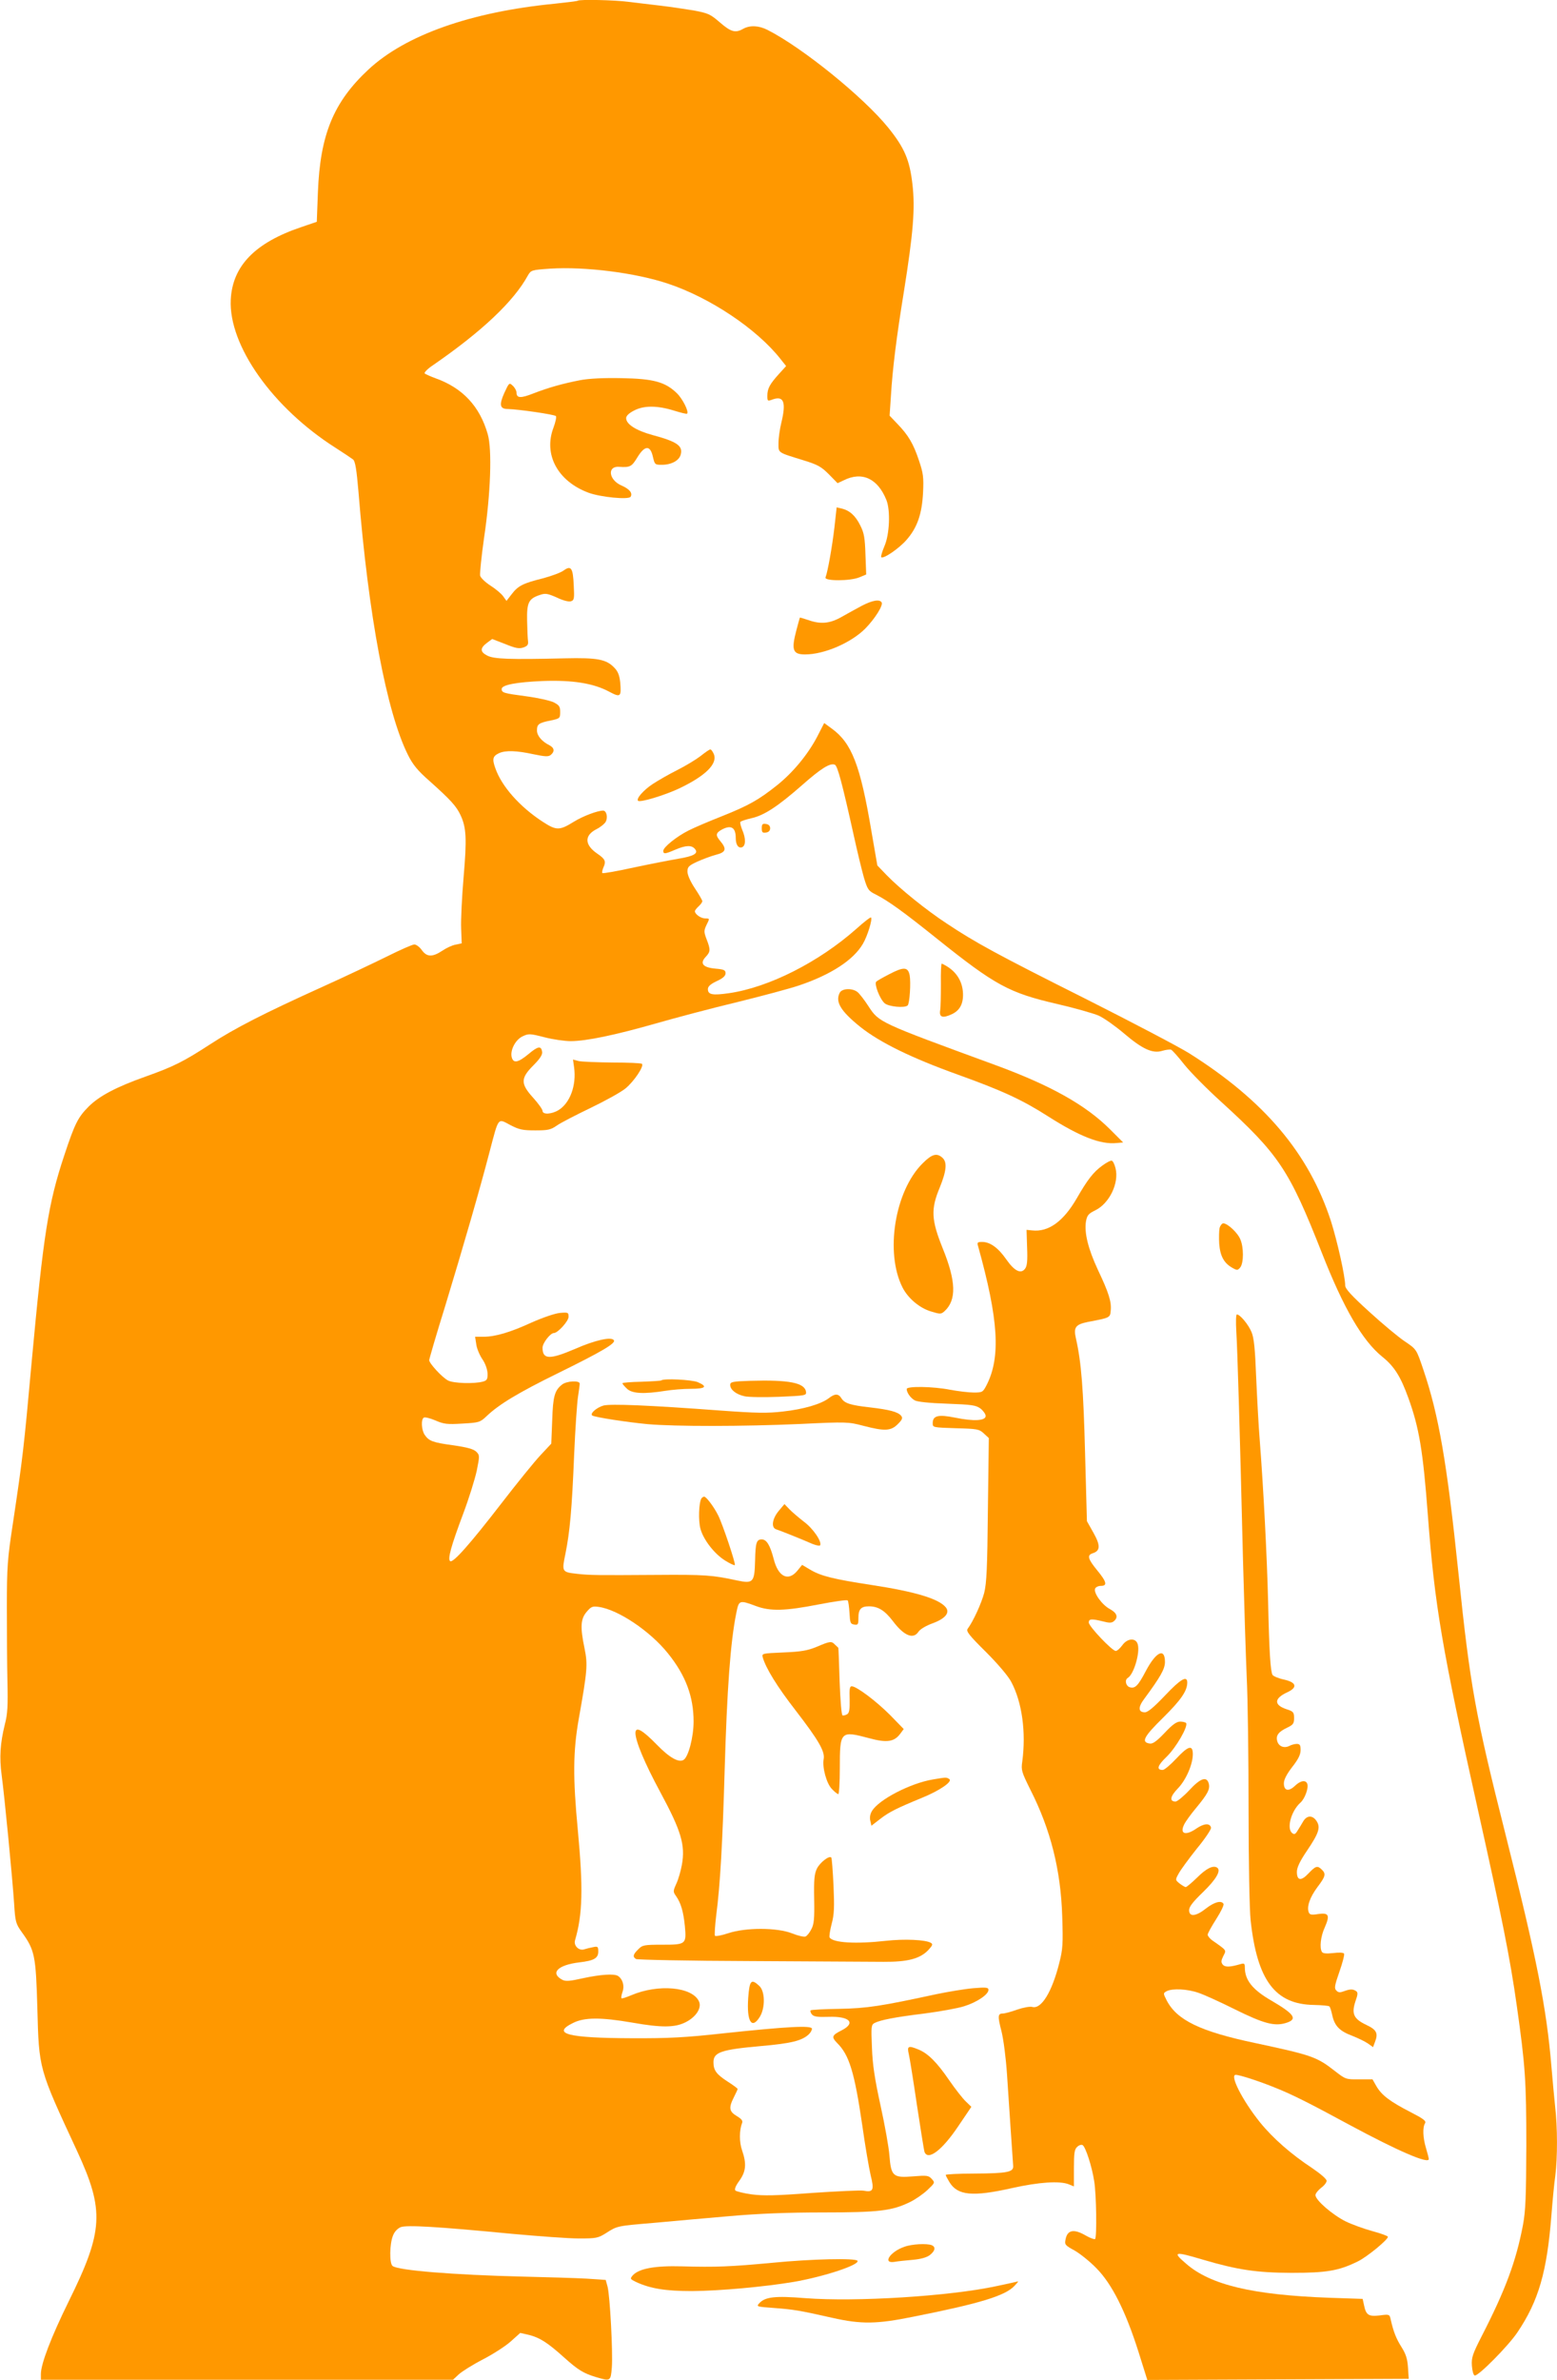 <?xml version="1.0" standalone="no"?>
<!DOCTYPE svg PUBLIC "-//W3C//DTD SVG 20010904//EN"
 "http://www.w3.org/TR/2001/REC-SVG-20010904/DTD/svg10.dtd">
<svg version="1.0" xmlns="http://www.w3.org/2000/svg"
 width="838pt" height="1280pt" viewBox="0 0 838 1280"
 preserveAspectRatio="xMidYMid meet">
<g transform="translate(0,1280) scale(0.1,-0.1)"
fill="#ff9800" stroke="none">
<path d="M3109 12796 c-2 -2 -58 -9 -124 -16 -450 -44 -802 -168 -1002 -354
-188 -175 -260 -350 -272 -660 l-6 -159 -82 -28 c-250 -84 -372 -209 -381
-391 -12 -246 225 -581 563 -796 44 -28 87 -57 96 -64 11 -11 18 -53 28 -169
54 -671 152 -1191 267 -1420 26 -52 52 -84 116 -140 114 -102 144 -135 167
-184 31 -67 34 -126 16 -335 -9 -106 -15 -230 -13 -274 l3 -80 -33 -7 c-18 -3
-50 -18 -72 -33 -53 -35 -83 -34 -110 4 -12 17 -30 30 -40 30 -10 0 -76 -29
-146 -64 -71 -35 -229 -110 -351 -165 -312 -141 -470 -222 -602 -308 -143 -93
-197 -120 -346 -173 -158 -56 -249 -104 -307 -161 -58 -58 -75 -91 -132 -263
-87 -262 -112 -424 -176 -1116 -42 -463 -47 -506 -100 -860 -30 -196 -33 -236
-33 -455 0 -132 1 -312 3 -400 3 -129 1 -174 -14 -230 -25 -102 -30 -176 -17
-274 15 -110 58 -554 67 -690 6 -98 9 -108 41 -153 70 -97 76 -125 84 -408 9
-332 6 -322 214 -770 148 -320 142 -430 -46 -810 -94 -191 -149 -335 -149
-389 l0 -31 1109 0 1109 0 30 28 c17 16 76 53 132 82 56 29 124 73 151 98 l49
44 48 -11 c58 -15 99 -41 188 -121 76 -68 104 -85 173 -106 77 -23 78 -22 84
53 6 82 -10 383 -23 434 l-10 36 -103 7 c-56 3 -212 8 -347 11 -367 9 -667 33
-697 57 -18 14 -16 120 2 163 8 22 25 39 42 46 33 12 195 3 598 -36 143 -13
305 -25 361 -25 93 0 103 2 146 29 61 39 58 38 258 55 96 9 279 25 405 36 161
14 313 20 505 20 301 0 372 9 468 56 29 14 72 44 94 65 40 38 41 39 23 59 -17
19 -26 20 -101 14 -108 -9 -118 1 -127 112 -3 44 -25 165 -48 270 -31 141 -43
220 -46 310 -5 115 -4 123 14 133 32 16 106 31 269 51 83 11 179 28 213 39 68
21 131 63 131 88 0 13 -11 15 -82 9 -46 -4 -135 -19 -198 -32 -301 -65 -373
-76 -523 -79 -81 -1 -150 -5 -154 -8 -3 -4 0 -14 7 -22 10 -12 30 -15 90 -13
112 4 148 -32 71 -72 -54 -27 -57 -36 -26 -68 66 -65 94 -158 136 -444 15
-108 36 -229 45 -268 20 -80 14 -93 -38 -83 -16 3 -140 -3 -276 -12 -197 -15
-264 -16 -326 -8 -43 6 -83 16 -88 21 -6 6 1 25 21 52 36 50 40 91 15 164 -16
45 -15 109 0 147 5 12 -3 22 -28 37 -42 25 -45 45 -16 102 11 22 20 41 20 44
0 3 -24 21 -54 40 -60 39 -76 60 -76 104 0 54 42 68 257 87 159 14 218 28 255
62 10 9 18 23 18 31 0 19 -133 12 -480 -25 -199 -22 -291 -27 -490 -26 -344 1
-434 24 -316 82 61 31 150 31 319 2 158 -28 230 -27 287 2 56 28 88 77 72 112
-36 79 -220 95 -365 33 -26 -11 -50 -19 -52 -16 -3 3 0 19 6 36 11 31 0 68
-25 84 -20 13 -94 8 -187 -12 -71 -16 -94 -18 -112 -9 -68 36 -26 80 91 94 78
9 102 22 102 58 0 27 -3 29 -27 24 -16 -3 -37 -8 -49 -12 -28 -9 -58 20 -49
49 41 140 44 281 15 591 -27 284 -26 424 5 600 46 258 49 292 31 379 -24 115
-21 158 11 196 24 28 31 32 65 27 104 -14 277 -130 373 -250 96 -119 138 -233
138 -367 0 -83 -28 -190 -54 -206 -26 -16 -76 12 -143 81 -79 81 -116 102
-116 63 1 -45 49 -160 133 -316 114 -211 136 -286 117 -392 -6 -33 -19 -79
-30 -102 -18 -40 -18 -43 -1 -67 26 -38 39 -82 47 -161 9 -98 6 -100 -123
-100 -97 0 -106 -2 -128 -25 -28 -27 -31 -40 -12 -52 6 -4 284 -10 617 -11
333 -2 655 -4 715 -4 129 -1 196 16 241 63 23 25 26 32 14 39 -28 17 -143 22
-241 11 -162 -18 -286 -11 -304 18 -3 5 2 38 11 73 14 51 15 90 10 208 -4 79
-9 147 -12 149 -11 12 -60 -26 -77 -59 -14 -29 -17 -58 -15 -165 2 -107 -1
-136 -16 -163 -9 -18 -23 -35 -31 -38 -8 -3 -40 4 -72 17 -82 32 -249 32 -343
1 -35 -12 -68 -18 -72 -14 -3 4 0 54 7 112 21 160 34 390 45 775 13 441 31
692 63 850 14 69 16 70 107 36 76 -28 156 -26 335 9 83 16 153 26 157 22 4 -4
8 -34 10 -67 3 -54 5 -60 26 -63 20 -3 22 1 22 35 0 48 14 63 57 63 49 0 85
-22 129 -80 59 -78 109 -99 137 -57 9 14 41 33 77 46 68 25 94 57 70 86 -38
46 -164 84 -400 120 -203 31 -272 48 -329 82 l-44 26 -26 -32 c-49 -59 -103
-32 -127 64 -19 73 -38 105 -64 105 -28 0 -34 -16 -36 -113 -3 -118 -10 -126
-96 -108 -134 29 -172 32 -438 30 -313 -2 -356 -2 -425 6 -81 9 -82 11 -62
107 24 119 35 238 47 532 6 142 16 284 21 315 5 31 9 62 9 69 0 18 -71 15 -96
-6 -39 -31 -48 -63 -52 -192 l-5 -125 -58 -62 c-32 -34 -127 -151 -211 -260
-170 -220 -259 -320 -275 -310 -15 10 4 80 71 258 30 80 62 183 72 229 16 80
16 83 -3 102 -15 14 -47 23 -122 34 -112 15 -132 23 -155 56 -18 26 -21 84 -5
93 5 4 34 -3 62 -15 46 -20 63 -22 146 -17 90 5 95 7 130 40 66 63 170 126
384 231 236 116 312 161 301 177 -12 21 -101 1 -208 -46 -138 -59 -176 -58
-176 6 0 25 42 79 61 79 21 0 79 64 79 87 0 24 -2 25 -48 21 -27 -3 -91 -25
-150 -51 -115 -53 -196 -77 -260 -77 l-45 0 6 -38 c2 -22 17 -58 32 -81 17
-24 28 -56 29 -78 1 -31 -3 -38 -24 -44 -46 -13 -160 -10 -189 6 -31 16 -101
92 -101 109 0 6 38 137 86 291 97 319 186 626 239 830 50 190 43 180 111 144
48 -25 67 -29 135 -29 68 0 83 3 116 26 21 15 103 57 182 95 79 38 164 85 188
105 45 37 101 120 88 132 -4 4 -75 7 -158 7 -84 1 -166 4 -183 8 l-30 8 6 -43
c13 -96 -22 -191 -84 -229 -38 -23 -86 -25 -86 -4 0 8 -23 40 -50 70 -69 76
-69 105 1 175 35 35 49 57 47 72 -5 34 -22 32 -74 -12 -56 -46 -81 -51 -90
-16 -9 37 20 94 59 112 32 15 39 15 117 -5 46 -12 110 -21 141 -21 84 0 242
33 462 96 105 30 301 82 435 114 134 33 284 73 334 90 171 58 291 136 342 223
25 42 53 134 44 142 -3 3 -38 -24 -79 -61 -202 -179 -471 -315 -685 -346 -90
-13 -114 -8 -114 22 0 14 14 27 48 43 33 15 47 28 47 42 0 17 -8 21 -54 25
-68 6 -86 28 -53 63 26 28 27 38 5 95 -15 40 -15 46 0 78 17 34 17 34 -7 34
-24 0 -56 23 -56 39 0 4 9 16 20 26 11 10 20 22 20 28 0 5 -18 36 -40 69 -24
36 -40 72 -40 90 0 25 7 32 52 53 29 13 74 30 100 37 56 14 61 31 24 75 -26
31 -24 43 11 62 49 25 73 10 73 -47 0 -36 14 -56 34 -49 20 8 21 47 1 93 -8
20 -13 39 -10 43 2 4 29 13 59 20 69 15 143 64 273 178 102 90 150 120 176
110 15 -6 40 -101 102 -380 19 -87 44 -190 55 -228 19 -63 24 -71 63 -90 69
-35 149 -93 330 -238 315 -252 388 -291 646 -351 96 -22 197 -51 225 -63 28
-13 89 -56 135 -95 101 -86 155 -110 207 -94 20 6 41 8 47 6 7 -3 39 -39 72
-81 33 -41 121 -130 195 -197 315 -287 368 -367 545 -816 117 -298 218 -471
324 -557 65 -52 99 -106 141 -222 58 -160 79 -284 105 -631 37 -487 76 -716
270 -1587 127 -569 173 -797 209 -1054 45 -318 51 -401 51 -749 -1 -276 -4
-351 -18 -427 -37 -195 -94 -349 -222 -598 -49 -96 -56 -116 -53 -159 2 -28 8
-51 15 -53 18 -6 182 160 230 232 114 169 159 325 183 630 6 77 15 173 21 213
12 94 12 263 -1 371 -5 47 -14 145 -20 216 -26 313 -79 582 -245 1240 -164
650 -192 802 -255 1410 -62 597 -106 852 -189 1097 -38 112 -36 110 -103 155
-31 21 -116 91 -188 157 -96 87 -130 124 -130 142 0 49 -43 240 -77 347 -119
364 -358 647 -763 902 -58 36 -310 168 -560 294 -471 236 -592 302 -745 404
-110 72 -252 187 -322 259 l-51 53 -32 185 c-60 356 -106 473 -213 551 l-41
30 -38 -74 c-50 -95 -129 -191 -215 -260 -99 -79 -154 -110 -297 -167 -71 -28
-151 -62 -180 -77 -64 -32 -136 -90 -136 -109 0 -19 9 -18 65 6 56 24 88 25
105 4 21 -24 -5 -39 -90 -53 -41 -7 -149 -28 -239 -47 -90 -20 -166 -33 -169
-30 -3 3 0 17 6 31 15 32 9 45 -34 74 -68 47 -70 97 -4 131 22 11 44 29 50 40
13 24 4 60 -14 60 -30 0 -109 -30 -156 -59 -79 -49 -95 -49 -169 -1 -123 80
-221 190 -255 288 -18 50 -14 65 20 81 35 16 95 14 186 -6 63 -13 80 -14 93
-3 21 18 19 37 -7 51 -42 21 -68 52 -68 80 0 34 10 41 75 54 48 10 50 12 50
45 0 30 -5 37 -36 53 -20 9 -86 24 -148 32 -120 16 -131 19 -131 39 0 22 78
37 221 43 160 6 273 -12 357 -57 62 -33 67 -29 60 51 -4 36 -12 58 -32 78 -43
45 -91 54 -266 50 -301 -7 -382 -4 -418 15 -39 20 -39 40 0 69 l27 20 70 -27
c56 -23 74 -26 97 -19 23 8 28 15 26 34 -2 13 -4 63 -5 110 -2 98 8 119 69
139 29 10 41 8 91 -14 33 -16 64 -24 76 -20 17 5 19 14 15 85 -4 94 -14 110
-55 80 -15 -11 -66 -30 -112 -42 -105 -26 -133 -40 -167 -85 l-28 -36 -18 25
c-10 14 -41 40 -68 57 -28 18 -53 42 -56 54 -2 11 7 102 21 201 36 240 44 478
20 560 -43 150 -135 248 -280 300 -27 10 -54 22 -59 26 -5 4 13 23 39 41 268
184 440 347 516 486 17 29 19 30 120 37 187 12 459 -22 635 -81 225 -75 477
-243 604 -404 l31 -39 -39 -43 c-49 -54 -62 -78 -62 -117 0 -29 1 -30 30 -19
59 20 72 -16 45 -127 -8 -33 -15 -81 -15 -108 0 -54 -8 -49 135 -93 78 -24 96
-35 137 -76 l46 -47 32 15 c99 50 184 11 231 -106 22 -56 17 -185 -11 -248
-12 -29 -20 -55 -17 -59 11 -11 95 46 136 93 58 66 83 139 89 254 4 83 1 105
-22 173 -30 90 -57 136 -116 197 l-42 44 7 105 c9 150 30 317 70 563 50 314
61 446 46 576 -15 131 -42 196 -131 306 -132 163 -460 429 -649 525 -47 24
-95 26 -131 6 -42 -24 -66 -17 -125 34 -52 45 -63 50 -143 65 -48 8 -130 20
-182 26 -52 6 -128 15 -168 20 -72 10 -265 14 -273 6z"/>
<path d="M3122 10755 c-93 -18 -171 -40 -251 -71 -68 -27 -91 -26 -91 4 0 10
-9 27 -20 37 -19 18 -20 17 -45 -37 -30 -66 -25 -88 19 -88 53 -1 249 -29 258
-38 4 -4 -2 -32 -13 -62 -55 -144 22 -288 188 -350 64 -24 216 -39 227 -22 12
20 -6 42 -50 61 -68 30 -77 105 -12 100 60 -4 68 1 99 52 40 65 69 65 83 2 10
-42 11 -43 48 -43 52 0 94 23 102 56 12 46 -21 69 -152 104 -88 24 -142 58
-142 91 0 12 15 27 43 41 53 28 127 27 216 -1 36 -11 67 -19 69 -16 11 10 -24
80 -55 110 -63 61 -126 78 -298 81 -97 2 -176 -2 -223 -11z"/>
<path d="M4491 9963 c-12 -103 -36 -238 -48 -269 -7 -20 134 -20 183 1 l36 15
-4 107 c-3 90 -7 116 -28 157 -26 53 -58 81 -101 91 l-26 6 -12 -108z"/>
<path d="M4639 9542 c-30 -16 -79 -43 -109 -60 -63 -36 -113 -41 -180 -17 -24
8 -44 14 -45 13 -1 -2 -9 -31 -18 -65 -29 -109 -21 -133 46 -133 103 0 247 62
324 139 52 53 98 126 88 141 -11 18 -50 11 -106 -18z"/>
<path d="M3770 8733 c-25 -19 -81 -53 -125 -75 -44 -22 -103 -56 -132 -75 -50
-33 -90 -79 -79 -90 10 -11 142 29 221 66 145 69 210 135 186 187 -6 13 -14
24 -18 23 -5 0 -28 -16 -53 -36z"/>
<path d="M4100 8345 c0 -22 4 -26 23 -23 14 2 22 10 22 23 0 13 -8 21 -22 23
-19 3 -23 -1 -23 -23z"/>
<path d="M5064 7507 c0 -61 -1 -125 -4 -142 -6 -37 14 -43 63 -20 43 20 62 56
60 112 -3 72 -43 128 -114 160 -4 2 -6 -48 -5 -110z"/>
<path d="M4784 7559 c-33 -17 -63 -34 -68 -39 -12 -12 19 -93 45 -116 21 -19
109 -27 124 -12 11 10 18 123 11 162 -9 46 -32 47 -112 5z"/>
<path d="M4520 7461 c-26 -49 4 -99 111 -185 106 -84 276 -167 524 -256 242
-87 347 -136 485 -224 171 -109 283 -153 370 -144 l35 3 -70 70 c-132 132
-321 238 -625 349 -623 228 -619 227 -676 314 -22 34 -49 69 -60 77 -28 21
-81 19 -94 -4z"/>
<path d="M4966 6543 c-150 -148 -204 -481 -108 -669 30 -58 92 -110 153 -128
49 -15 54 -15 72 1 66 60 63 161 -9 338 -62 154 -65 211 -16 328 36 89 41 136
14 160 -30 27 -56 20 -106 -30z"/>
<path d="M5932 6530 c-47 -34 -79 -75 -137 -176 -72 -124 -152 -182 -240 -172
l-30 3 3 -95 c3 -71 0 -100 -11 -114 -22 -30 -57 -13 -101 50 -43 62 -87 94
-130 94 -25 0 -28 -3 -22 -22 110 -395 123 -597 46 -748 -20 -38 -22 -40 -69
-40 -27 0 -85 7 -128 15 -91 18 -233 20 -233 4 0 -19 20 -48 43 -61 13 -8 81
-15 174 -18 134 -5 155 -8 180 -26 15 -12 28 -30 28 -40 0 -26 -63 -30 -165
-9 -90 18 -120 11 -120 -30 0 -23 1 -23 124 -27 117 -3 126 -5 151 -28 l27
-25 -5 -385 c-3 -315 -7 -396 -20 -448 -15 -56 -58 -151 -89 -193 -9 -13 7
-34 99 -125 65 -65 120 -130 136 -161 58 -109 80 -270 59 -428 -7 -46 -3 -57
43 -150 110 -216 164 -433 172 -681 5 -151 3 -179 -16 -253 -39 -155 -96 -248
-144 -236 -13 4 -50 -3 -82 -14 -33 -12 -67 -21 -77 -21 -28 0 -29 -14 -8 -95
11 -44 24 -144 30 -234 10 -158 30 -446 33 -490 3 -34 -29 -41 -210 -42 -84 0
-153 -4 -153 -7 0 -4 9 -21 20 -39 44 -72 124 -80 337 -32 144 32 257 40 306
20 l27 -11 0 99 c0 81 3 101 18 114 9 9 23 13 29 9 16 -10 50 -115 62 -193 12
-70 15 -302 5 -312 -4 -3 -26 5 -49 18 -65 38 -100 32 -110 -20 -6 -28 -2 -32
47 -59 29 -16 83 -59 119 -96 84 -85 157 -231 226 -448 l48 -153 703 3 704 3
-4 61 c-3 46 -11 72 -35 110 -29 46 -43 82 -58 148 -6 28 -7 29 -59 22 -61 -7
-74 2 -85 57 l-7 32 -179 6 c-413 15 -641 69 -772 184 -75 64 -63 67 91 21
187 -55 288 -70 476 -71 190 0 255 11 357 61 50 24 163 117 163 133 0 4 -37
18 -82 30 -45 12 -111 36 -146 53 -70 35 -162 114 -162 141 0 9 14 26 30 39
17 12 30 29 30 38 0 10 -33 38 -77 68 -114 75 -212 161 -281 246 -95 118 -165
256 -131 256 21 0 126 -34 212 -69 93 -37 184 -83 402 -201 260 -140 425 -211
425 -183 0 5 -7 32 -15 59 -17 56 -19 112 -5 134 7 12 -9 24 -79 60 -111 57
-155 91 -183 139 l-21 37 -72 0 c-71 -1 -73 0 -131 45 -97 76 -124 85 -428
150 -295 62 -422 123 -477 230 -19 38 -19 38 0 49 31 16 113 12 172 -9 30 -10
118 -50 196 -89 154 -76 212 -92 274 -73 65 20 47 47 -76 119 -103 59 -145
111 -145 179 0 22 -3 24 -22 19 -58 -17 -84 -18 -97 -3 -10 13 -9 21 3 46 17
33 21 28 -59 84 -14 10 -25 24 -25 31 0 7 21 45 46 84 25 39 43 76 39 82 -12
20 -50 9 -94 -25 -54 -43 -91 -47 -91 -9 0 18 20 44 75 97 72 70 99 117 75
132 -22 13 -58 -5 -108 -55 -28 -27 -55 -50 -60 -50 -5 0 -20 9 -33 19 -24 19
-24 20 -5 54 10 19 54 79 97 133 44 53 78 104 77 113 -5 26 -37 24 -77 -3 -60
-42 -94 -31 -67 22 8 16 37 56 64 88 62 75 75 100 68 130 -11 42 -45 30 -106
-36 -31 -33 -64 -60 -73 -60 -34 0 -29 28 12 70 44 45 81 130 81 185 0 52 -25
45 -90 -25 -31 -33 -63 -60 -72 -60 -36 0 -28 24 21 71 50 48 116 162 105 181
-3 4 -17 8 -32 8 -19 0 -42 -16 -84 -61 -43 -45 -64 -60 -80 -57 -48 7 -32 37
72 139 96 95 130 144 130 189 0 40 -36 19 -120 -70 -59 -62 -92 -90 -108 -90
-36 0 -38 27 -3 73 87 118 111 160 111 198 0 78 -48 55 -103 -49 -42 -80 -58
-96 -87 -87 -21 7 -28 39 -10 50 32 19 66 133 54 179 -9 38 -56 36 -84 -4 -12
-16 -27 -30 -35 -30 -19 0 -145 132 -145 153 0 20 15 21 76 6 34 -9 47 -9 59
1 25 21 17 44 -21 65 -42 22 -89 87 -80 110 3 8 17 15 31 15 36 0 32 21 -20
84 -50 61 -55 81 -25 91 42 13 44 41 6 109 l-36 64 -10 368 c-9 343 -20 486
-49 614 -14 61 -3 76 66 90 116 22 118 22 121 60 5 47 -10 96 -69 220 -53 114
-74 200 -64 261 6 32 13 41 50 59 76 37 129 147 109 226 -5 21 -14 39 -20 41
-6 2 -29 -10 -52 -27z"/>
<path d="M6564 6195 c-3 -14 -4 -53 -2 -85 5 -66 26 -105 72 -130 25 -14 28
-13 42 4 18 25 18 107 0 149 -14 36 -69 87 -92 87 -7 0 -16 -11 -20 -25z"/>
<path d="M6654 5638 c6 -95 18 -492 36 -1228 6 -228 15 -512 20 -630 6 -118
10 -439 10 -713 0 -282 5 -540 11 -595 35 -324 132 -453 341 -456 42 -1 79 -4
83 -8 4 -3 11 -26 16 -50 13 -56 40 -83 107 -108 30 -12 68 -30 84 -41 l28
-20 10 27 c19 48 9 67 -47 93 -67 32 -80 59 -58 126 14 39 14 49 3 56 -17 11
-31 11 -64 -1 -21 -8 -31 -8 -41 3 -13 12 -10 27 16 102 17 48 28 91 25 97 -4
6 -27 7 -59 3 -37 -4 -55 -2 -60 6 -14 22 -7 84 15 132 29 66 22 80 -35 72
-36 -6 -46 -4 -51 9 -12 30 6 81 46 135 44 58 48 72 24 95 -23 23 -33 20 -71
-20 -40 -43 -63 -40 -63 8 0 23 16 57 54 113 65 96 74 126 52 160 -21 32 -51
32 -71 0 -8 -14 -22 -37 -31 -51 -12 -20 -18 -23 -30 -13 -30 25 -5 118 45
163 24 21 45 80 37 101 -8 23 -37 18 -67 -11 -34 -32 -59 -26 -59 14 0 20 15
49 45 88 33 42 45 67 45 91 0 27 -4 33 -21 33 -11 0 -29 -5 -40 -11 -28 -14
-58 -2 -65 27 -8 30 8 50 55 72 31 15 36 22 36 51 0 31 -4 36 -42 48 -68 23
-66 58 6 91 56 26 49 53 -18 68 -29 6 -57 18 -62 25 -11 19 -18 121 -24 399
-6 241 -25 608 -45 865 -6 72 -14 222 -19 335 -6 157 -12 214 -25 245 -17 41
-62 95 -79 95 -5 0 -6 -39 -3 -92z"/>
<path d="M3559 5375 c-3 -2 -51 -5 -107 -7 -56 -1 -102 -5 -102 -8 0 -4 11
-17 25 -30 28 -26 90 -29 205 -11 36 6 98 11 138 11 80 0 93 12 37 36 -32 13
-185 21 -196 9z"/>
<path d="M4038 5373 c-96 -3 -108 -6 -108 -22 0 -26 32 -51 77 -61 21 -5 105
-6 186 -3 142 6 148 7 145 27 -7 49 -93 65 -300 59z"/>
<path d="M4460 5279 c-41 -31 -135 -59 -245 -71 -84 -10 -144 -9 -336 5 -389
29 -592 37 -631 27 -38 -11 -75 -44 -60 -54 16 -9 181 -35 297 -46 147 -13
512 -13 825 1 248 12 257 11 337 -10 115 -30 148 -28 185 9 24 24 28 33 18 45
-17 21 -64 33 -167 45 -107 12 -138 22 -155 50 -16 25 -35 25 -68 -1z"/>
<path d="M3775 4740 c-14 -23 -17 -121 -5 -163 16 -59 75 -135 133 -171 26
-16 49 -27 52 -24 6 6 -66 221 -90 268 -23 46 -64 100 -75 100 -5 0 -12 -5
-15 -10z"/>
<path d="M4191 4673 c-35 -42 -42 -90 -13 -99 20 -6 142 -55 194 -78 20 -8 39
-12 42 -8 11 19 -37 90 -87 127 -28 22 -64 52 -79 68 l-26 27 -31 -37z"/>
<path d="M4395 3942 c-49 -20 -82 -26 -178 -30 -114 -5 -117 -5 -112 -26 17
-59 77 -157 178 -287 124 -161 158 -220 150 -261 -8 -44 15 -130 44 -160 15
-16 30 -28 35 -28 4 0 8 62 8 138 0 201 3 204 157 163 95 -26 135 -20 167 22
l20 27 -74 76 c-75 75 -180 154 -206 154 -11 0 -13 -16 -11 -70 1 -54 -2 -73
-13 -80 -8 -5 -19 -8 -25 -7 -6 2 -12 77 -16 183 -3 98 -6 180 -7 181 -1 1 -9
9 -18 17 -19 20 -26 19 -99 -12z"/>
<path d="M5022 3229 c-122 -20 -293 -109 -329 -170 -10 -16 -13 -36 -9 -52 l6
-27 48 37 c48 37 88 57 224 113 96 39 167 88 147 101 -16 10 -15 10 -87 -2z"/>
<path d="M4027 2054 c-9 -127 19 -173 63 -101 29 48 28 136 -3 165 -44 41 -53
31 -60 -64z"/>
<path d="M4891 1753 c5 -21 25 -145 44 -275 20 -131 38 -245 41 -253 19 -48
95 10 181 138 l71 105 -30 29 c-16 15 -57 67 -90 115 -65 95 -113 143 -164
164 -55 23 -63 19 -53 -23z"/>
<path d="M4867 715 c-76 -26 -119 -91 -54 -81 17 3 62 8 99 11 45 4 76 13 93
26 29 23 32 44 9 53 -27 10 -107 6 -147 -9z"/>
<path d="M4155 629 c-224 -21 -303 -24 -485 -19 -147 4 -230 -12 -264 -48 -16
-19 -15 -20 17 -36 78 -36 159 -49 302 -49 149 1 389 23 545 49 163 28 358 92
345 114 -10 15 -246 10 -460 -11z"/>
<path d="M5365 504 c-254 -55 -759 -86 -1032 -65 -162 13 -215 7 -247 -28 -16
-18 -13 -18 81 -25 104 -8 131 -12 313 -53 156 -35 238 -34 435 6 363 72 495
113 545 166 13 14 22 24 19 24 -2 -1 -53 -12 -114 -25z"/>
</g>
</svg>
